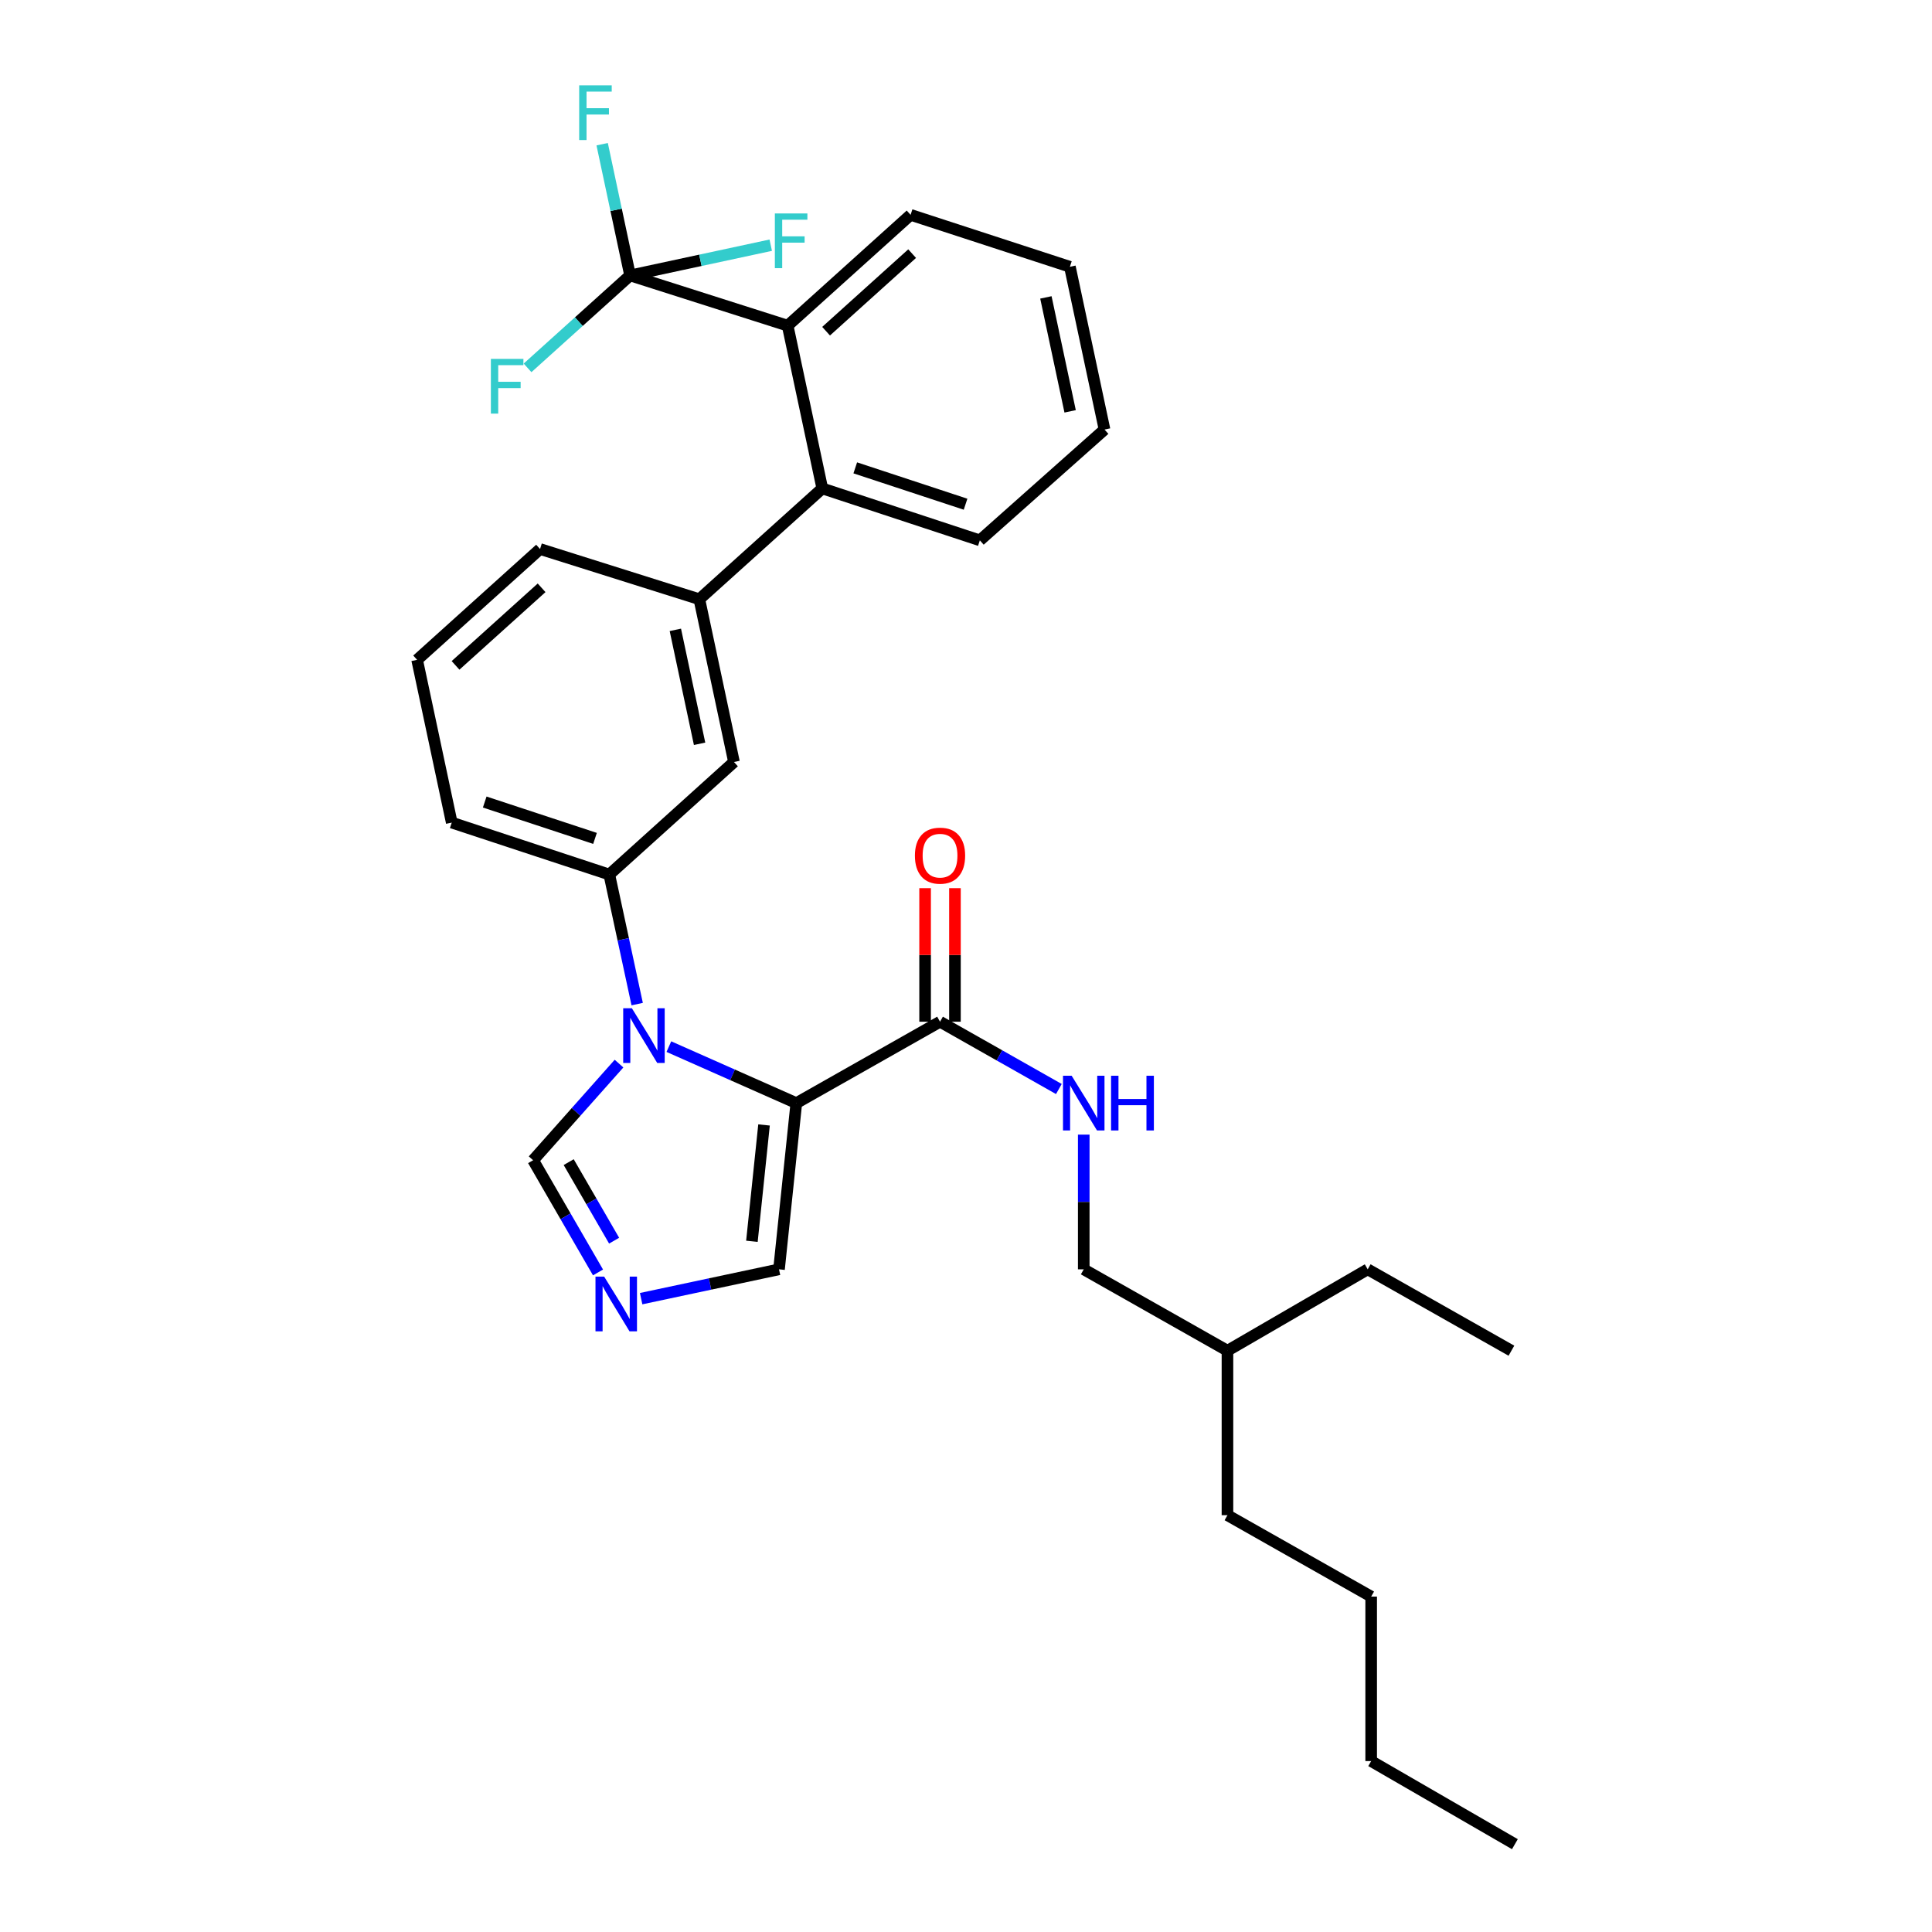 <?xml version='1.0' encoding='iso-8859-1'?>
<svg version='1.1' baseProfile='full'
              xmlns='http://www.w3.org/2000/svg'
                      xmlns:rdkit='http://www.rdkit.org/xml'
                      xmlns:xlink='http://www.w3.org/1999/xlink'
                  xml:space='preserve'
width='1000px' height='1000px' viewBox='0 0 1000 1000'>
<!-- END OF HEADER -->
<rect style='opacity:1.0;fill:#FFFFFF;stroke:none' width='1000' height='1000' x='0' y='0'> </rect>
<path class='bond-0' d='M 486.558,528.838 L 517.312,546.256' style='fill:none;fill-rule:evenodd;stroke:#000000;stroke-width:6px;stroke-linecap:butt;stroke-linejoin:miter;stroke-opacity:1' />
<path class='bond-0' d='M 517.312,546.256 L 548.067,563.674' style='fill:none;fill-rule:evenodd;stroke:#0000FF;stroke-width:6px;stroke-linecap:butt;stroke-linejoin:miter;stroke-opacity:1' />
<path class='bond-1' d='M 494.283,528.838 L 494.283,494.277' style='fill:none;fill-rule:evenodd;stroke:#000000;stroke-width:6px;stroke-linecap:butt;stroke-linejoin:miter;stroke-opacity:1' />
<path class='bond-1' d='M 494.283,494.277 L 494.283,459.715' style='fill:none;fill-rule:evenodd;stroke:#FF0000;stroke-width:6px;stroke-linecap:butt;stroke-linejoin:miter;stroke-opacity:1' />
<path class='bond-1' d='M 478.833,528.838 L 478.833,494.277' style='fill:none;fill-rule:evenodd;stroke:#000000;stroke-width:6px;stroke-linecap:butt;stroke-linejoin:miter;stroke-opacity:1' />
<path class='bond-1' d='M 478.833,494.277 L 478.833,459.715' style='fill:none;fill-rule:evenodd;stroke:#FF0000;stroke-width:6px;stroke-linecap:butt;stroke-linejoin:miter;stroke-opacity:1' />
<path class='bond-2' d='M 486.558,528.838 L 412.172,570.967' style='fill:none;fill-rule:evenodd;stroke:#000000;stroke-width:6px;stroke-linecap:butt;stroke-linejoin:miter;stroke-opacity:1' />
<path class='bond-3' d='M 560.944,587.278 L 560.944,622.14' style='fill:none;fill-rule:evenodd;stroke:#0000FF;stroke-width:6px;stroke-linecap:butt;stroke-linejoin:miter;stroke-opacity:1' />
<path class='bond-3' d='M 560.944,622.14 L 560.944,657.001' style='fill:none;fill-rule:evenodd;stroke:#000000;stroke-width:6px;stroke-linecap:butt;stroke-linejoin:miter;stroke-opacity:1' />
<path class='bond-4' d='M 279.528,284.17 L 215.898,341.526' style='fill:none;fill-rule:evenodd;stroke:#000000;stroke-width:6px;stroke-linecap:butt;stroke-linejoin:miter;stroke-opacity:1' />
<path class='bond-4' d='M 280.329,304.249 L 235.787,344.399' style='fill:none;fill-rule:evenodd;stroke:#000000;stroke-width:6px;stroke-linecap:butt;stroke-linejoin:miter;stroke-opacity:1' />
<path class='bond-5' d='M 279.528,284.17 L 361.983,310.161' style='fill:none;fill-rule:evenodd;stroke:#000000;stroke-width:6px;stroke-linecap:butt;stroke-linejoin:miter;stroke-opacity:1' />
<path class='bond-6' d='M 215.898,341.526 L 233.82,425.774' style='fill:none;fill-rule:evenodd;stroke:#000000;stroke-width:6px;stroke-linecap:butt;stroke-linejoin:miter;stroke-opacity:1' />
<path class='bond-7' d='M 233.82,425.774 L 315.374,452.658' style='fill:none;fill-rule:evenodd;stroke:#000000;stroke-width:6px;stroke-linecap:butt;stroke-linejoin:miter;stroke-opacity:1' />
<path class='bond-7' d='M 250.891,415.133 L 307.978,433.952' style='fill:none;fill-rule:evenodd;stroke:#000000;stroke-width:6px;stroke-linecap:butt;stroke-linejoin:miter;stroke-opacity:1' />
<path class='bond-8' d='M 315.374,452.658 L 379.906,394.41' style='fill:none;fill-rule:evenodd;stroke:#000000;stroke-width:6px;stroke-linecap:butt;stroke-linejoin:miter;stroke-opacity:1' />
<path class='bond-9' d='M 315.374,452.658 L 322.587,486.191' style='fill:none;fill-rule:evenodd;stroke:#000000;stroke-width:6px;stroke-linecap:butt;stroke-linejoin:miter;stroke-opacity:1' />
<path class='bond-9' d='M 322.587,486.191 L 329.801,519.723' style='fill:none;fill-rule:evenodd;stroke:#0000FF;stroke-width:6px;stroke-linecap:butt;stroke-linejoin:miter;stroke-opacity:1' />
<path class='bond-10' d='M 379.906,394.41 L 361.983,310.161' style='fill:none;fill-rule:evenodd;stroke:#000000;stroke-width:6px;stroke-linecap:butt;stroke-linejoin:miter;stroke-opacity:1' />
<path class='bond-10' d='M 362.105,384.987 L 349.559,326.013' style='fill:none;fill-rule:evenodd;stroke:#000000;stroke-width:6px;stroke-linecap:butt;stroke-linejoin:miter;stroke-opacity:1' />
<path class='bond-11' d='M 361.983,310.161 L 425.614,252.805' style='fill:none;fill-rule:evenodd;stroke:#000000;stroke-width:6px;stroke-linecap:butt;stroke-linejoin:miter;stroke-opacity:1' />
<path class='bond-12' d='M 425.614,252.805 L 507.167,279.689' style='fill:none;fill-rule:evenodd;stroke:#000000;stroke-width:6px;stroke-linecap:butt;stroke-linejoin:miter;stroke-opacity:1' />
<path class='bond-12' d='M 442.684,242.164 L 499.772,260.982' style='fill:none;fill-rule:evenodd;stroke:#000000;stroke-width:6px;stroke-linecap:butt;stroke-linejoin:miter;stroke-opacity:1' />
<path class='bond-13' d='M 425.614,252.805 L 407.691,168.556' style='fill:none;fill-rule:evenodd;stroke:#000000;stroke-width:6px;stroke-linecap:butt;stroke-linejoin:miter;stroke-opacity:1' />
<path class='bond-14' d='M 507.167,279.689 L 571.699,222.333' style='fill:none;fill-rule:evenodd;stroke:#000000;stroke-width:6px;stroke-linecap:butt;stroke-linejoin:miter;stroke-opacity:1' />
<path class='bond-15' d='M 571.699,222.333 L 553.777,138.084' style='fill:none;fill-rule:evenodd;stroke:#000000;stroke-width:6px;stroke-linecap:butt;stroke-linejoin:miter;stroke-opacity:1' />
<path class='bond-15' d='M 553.899,212.911 L 541.353,153.936' style='fill:none;fill-rule:evenodd;stroke:#000000;stroke-width:6px;stroke-linecap:butt;stroke-linejoin:miter;stroke-opacity:1' />
<path class='bond-16' d='M 553.777,138.084 L 471.322,111.2' style='fill:none;fill-rule:evenodd;stroke:#000000;stroke-width:6px;stroke-linecap:butt;stroke-linejoin:miter;stroke-opacity:1' />
<path class='bond-17' d='M 471.322,111.2 L 407.691,168.556' style='fill:none;fill-rule:evenodd;stroke:#000000;stroke-width:6px;stroke-linecap:butt;stroke-linejoin:miter;stroke-opacity:1' />
<path class='bond-17' d='M 472.122,131.28 L 427.581,171.429' style='fill:none;fill-rule:evenodd;stroke:#000000;stroke-width:6px;stroke-linecap:butt;stroke-linejoin:miter;stroke-opacity:1' />
<path class='bond-18' d='M 407.691,168.556 L 326.129,142.565' style='fill:none;fill-rule:evenodd;stroke:#000000;stroke-width:6px;stroke-linecap:butt;stroke-linejoin:miter;stroke-opacity:1' />
<path class='bond-19' d='M 320.407,550.522 L 298.174,575.53' style='fill:none;fill-rule:evenodd;stroke:#0000FF;stroke-width:6px;stroke-linecap:butt;stroke-linejoin:miter;stroke-opacity:1' />
<path class='bond-19' d='M 298.174,575.53 L 275.941,600.538' style='fill:none;fill-rule:evenodd;stroke:#000000;stroke-width:6px;stroke-linecap:butt;stroke-linejoin:miter;stroke-opacity:1' />
<path class='bond-20' d='M 346.202,541.73 L 379.187,556.349' style='fill:none;fill-rule:evenodd;stroke:#0000FF;stroke-width:6px;stroke-linecap:butt;stroke-linejoin:miter;stroke-opacity:1' />
<path class='bond-20' d='M 379.187,556.349 L 412.172,570.967' style='fill:none;fill-rule:evenodd;stroke:#000000;stroke-width:6px;stroke-linecap:butt;stroke-linejoin:miter;stroke-opacity:1' />
<path class='bond-21' d='M 275.941,600.538 L 292.735,629.577' style='fill:none;fill-rule:evenodd;stroke:#000000;stroke-width:6px;stroke-linecap:butt;stroke-linejoin:miter;stroke-opacity:1' />
<path class='bond-21' d='M 292.735,629.577 L 309.53,658.616' style='fill:none;fill-rule:evenodd;stroke:#0000FF;stroke-width:6px;stroke-linecap:butt;stroke-linejoin:miter;stroke-opacity:1' />
<path class='bond-21' d='M 294.354,601.514 L 306.11,621.841' style='fill:none;fill-rule:evenodd;stroke:#000000;stroke-width:6px;stroke-linecap:butt;stroke-linejoin:miter;stroke-opacity:1' />
<path class='bond-21' d='M 306.11,621.841 L 317.866,642.169' style='fill:none;fill-rule:evenodd;stroke:#0000FF;stroke-width:6px;stroke-linecap:butt;stroke-linejoin:miter;stroke-opacity:1' />
<path class='bond-22' d='M 331.855,672.181 L 367.533,664.591' style='fill:none;fill-rule:evenodd;stroke:#0000FF;stroke-width:6px;stroke-linecap:butt;stroke-linejoin:miter;stroke-opacity:1' />
<path class='bond-22' d='M 367.533,664.591 L 403.211,657.001' style='fill:none;fill-rule:evenodd;stroke:#000000;stroke-width:6px;stroke-linecap:butt;stroke-linejoin:miter;stroke-opacity:1' />
<path class='bond-23' d='M 403.211,657.001 L 412.172,570.967' style='fill:none;fill-rule:evenodd;stroke:#000000;stroke-width:6px;stroke-linecap:butt;stroke-linejoin:miter;stroke-opacity:1' />
<path class='bond-23' d='M 389.187,642.495 L 395.46,582.272' style='fill:none;fill-rule:evenodd;stroke:#000000;stroke-width:6px;stroke-linecap:butt;stroke-linejoin:miter;stroke-opacity:1' />
<path class='bond-24' d='M 326.129,142.565 L 318.903,108.601' style='fill:none;fill-rule:evenodd;stroke:#000000;stroke-width:6px;stroke-linecap:butt;stroke-linejoin:miter;stroke-opacity:1' />
<path class='bond-24' d='M 318.903,108.601 L 311.677,74.638' style='fill:none;fill-rule:evenodd;stroke:#33CCCC;stroke-width:6px;stroke-linecap:butt;stroke-linejoin:miter;stroke-opacity:1' />
<path class='bond-25' d='M 326.129,142.565 L 299.595,166.486' style='fill:none;fill-rule:evenodd;stroke:#000000;stroke-width:6px;stroke-linecap:butt;stroke-linejoin:miter;stroke-opacity:1' />
<path class='bond-25' d='M 299.595,166.486 L 273.06,190.408' style='fill:none;fill-rule:evenodd;stroke:#33CCCC;stroke-width:6px;stroke-linecap:butt;stroke-linejoin:miter;stroke-opacity:1' />
<path class='bond-26' d='M 326.129,142.565 L 362.531,134.738' style='fill:none;fill-rule:evenodd;stroke:#000000;stroke-width:6px;stroke-linecap:butt;stroke-linejoin:miter;stroke-opacity:1' />
<path class='bond-26' d='M 362.531,134.738 L 398.934,126.911' style='fill:none;fill-rule:evenodd;stroke:#33CCCC;stroke-width:6px;stroke-linecap:butt;stroke-linejoin:miter;stroke-opacity:1' />
<path class='bond-27' d='M 635.33,699.121 L 635.33,784.263' style='fill:none;fill-rule:evenodd;stroke:#000000;stroke-width:6px;stroke-linecap:butt;stroke-linejoin:miter;stroke-opacity:1' />
<path class='bond-28' d='M 635.33,699.121 L 707.922,657.001' style='fill:none;fill-rule:evenodd;stroke:#000000;stroke-width:6px;stroke-linecap:butt;stroke-linejoin:miter;stroke-opacity:1' />
<path class='bond-29' d='M 635.33,699.121 L 560.944,657.001' style='fill:none;fill-rule:evenodd;stroke:#000000;stroke-width:6px;stroke-linecap:butt;stroke-linejoin:miter;stroke-opacity:1' />
<path class='bond-30' d='M 635.33,784.263 L 709.716,826.391' style='fill:none;fill-rule:evenodd;stroke:#000000;stroke-width:6px;stroke-linecap:butt;stroke-linejoin:miter;stroke-opacity:1' />
<path class='bond-31' d='M 707.922,657.001 L 782.308,699.121' style='fill:none;fill-rule:evenodd;stroke:#000000;stroke-width:6px;stroke-linecap:butt;stroke-linejoin:miter;stroke-opacity:1' />
<path class='bond-32' d='M 709.716,826.391 L 709.716,911.533' style='fill:none;fill-rule:evenodd;stroke:#000000;stroke-width:6px;stroke-linecap:butt;stroke-linejoin:miter;stroke-opacity:1' />
<path class='bond-33' d='M 709.716,911.533 L 784.102,954.545' style='fill:none;fill-rule:evenodd;stroke:#000000;stroke-width:6px;stroke-linecap:butt;stroke-linejoin:miter;stroke-opacity:1' />
<path  class='atom-1' d='M 554.684 556.807
L 563.964 571.807
Q 564.884 573.287, 566.364 575.967
Q 567.844 578.647, 567.924 578.807
L 567.924 556.807
L 571.684 556.807
L 571.684 585.127
L 567.804 585.127
L 557.844 568.727
Q 556.684 566.807, 555.444 564.607
Q 554.244 562.407, 553.884 561.727
L 553.884 585.127
L 550.204 585.127
L 550.204 556.807
L 554.684 556.807
' fill='#0000FF'/>
<path  class='atom-1' d='M 575.084 556.807
L 578.924 556.807
L 578.924 568.847
L 593.404 568.847
L 593.404 556.807
L 597.244 556.807
L 597.244 585.127
L 593.404 585.127
L 593.404 572.047
L 578.924 572.047
L 578.924 585.127
L 575.084 585.127
L 575.084 556.807
' fill='#0000FF'/>
<path  class='atom-2' d='M 473.558 442.884
Q 473.558 436.084, 476.918 432.284
Q 480.278 428.484, 486.558 428.484
Q 492.838 428.484, 496.198 432.284
Q 499.558 436.084, 499.558 442.884
Q 499.558 449.764, 496.158 453.684
Q 492.758 457.564, 486.558 457.564
Q 480.318 457.564, 476.918 453.684
Q 473.558 449.804, 473.558 442.884
M 486.558 454.364
Q 490.878 454.364, 493.198 451.484
Q 495.558 448.564, 495.558 442.884
Q 495.558 437.324, 493.198 434.524
Q 490.878 431.684, 486.558 431.684
Q 482.238 431.684, 479.878 434.484
Q 477.558 437.284, 477.558 442.884
Q 477.558 448.604, 479.878 451.484
Q 482.238 454.364, 486.558 454.364
' fill='#FF0000'/>
<path  class='atom-15' d='M 327.045 521.854
L 336.325 536.854
Q 337.245 538.334, 338.725 541.014
Q 340.205 543.694, 340.285 543.854
L 340.285 521.854
L 344.045 521.854
L 344.045 550.174
L 340.165 550.174
L 330.205 533.774
Q 329.045 531.854, 327.805 529.654
Q 326.605 527.454, 326.245 526.774
L 326.245 550.174
L 322.565 550.174
L 322.565 521.854
L 327.045 521.854
' fill='#0000FF'/>
<path  class='atom-17' d='M 312.702 660.764
L 321.982 675.764
Q 322.902 677.244, 324.382 679.924
Q 325.862 682.604, 325.942 682.764
L 325.942 660.764
L 329.702 660.764
L 329.702 689.084
L 325.822 689.084
L 315.862 672.684
Q 314.702 670.764, 313.462 668.564
Q 312.262 666.364, 311.902 665.684
L 311.902 689.084
L 308.222 689.084
L 308.222 660.764
L 312.702 660.764
' fill='#0000FF'/>
<path  class='atom-21' d='M 299.787 44.165
L 316.627 44.165
L 316.627 47.405
L 303.587 47.405
L 303.587 56.005
L 315.187 56.005
L 315.187 59.285
L 303.587 59.285
L 303.587 72.485
L 299.787 72.485
L 299.787 44.165
' fill='#33CCCC'/>
<path  class='atom-22' d='M 254.079 185.769
L 270.919 185.769
L 270.919 189.009
L 257.879 189.009
L 257.879 197.609
L 269.479 197.609
L 269.479 200.889
L 257.879 200.889
L 257.879 214.089
L 254.079 214.089
L 254.079 185.769
' fill='#33CCCC'/>
<path  class='atom-23' d='M 401.065 110.482
L 417.905 110.482
L 417.905 113.722
L 404.865 113.722
L 404.865 122.322
L 416.465 122.322
L 416.465 125.602
L 404.865 125.602
L 404.865 138.802
L 401.065 138.802
L 401.065 110.482
' fill='#33CCCC'/>
</svg>
